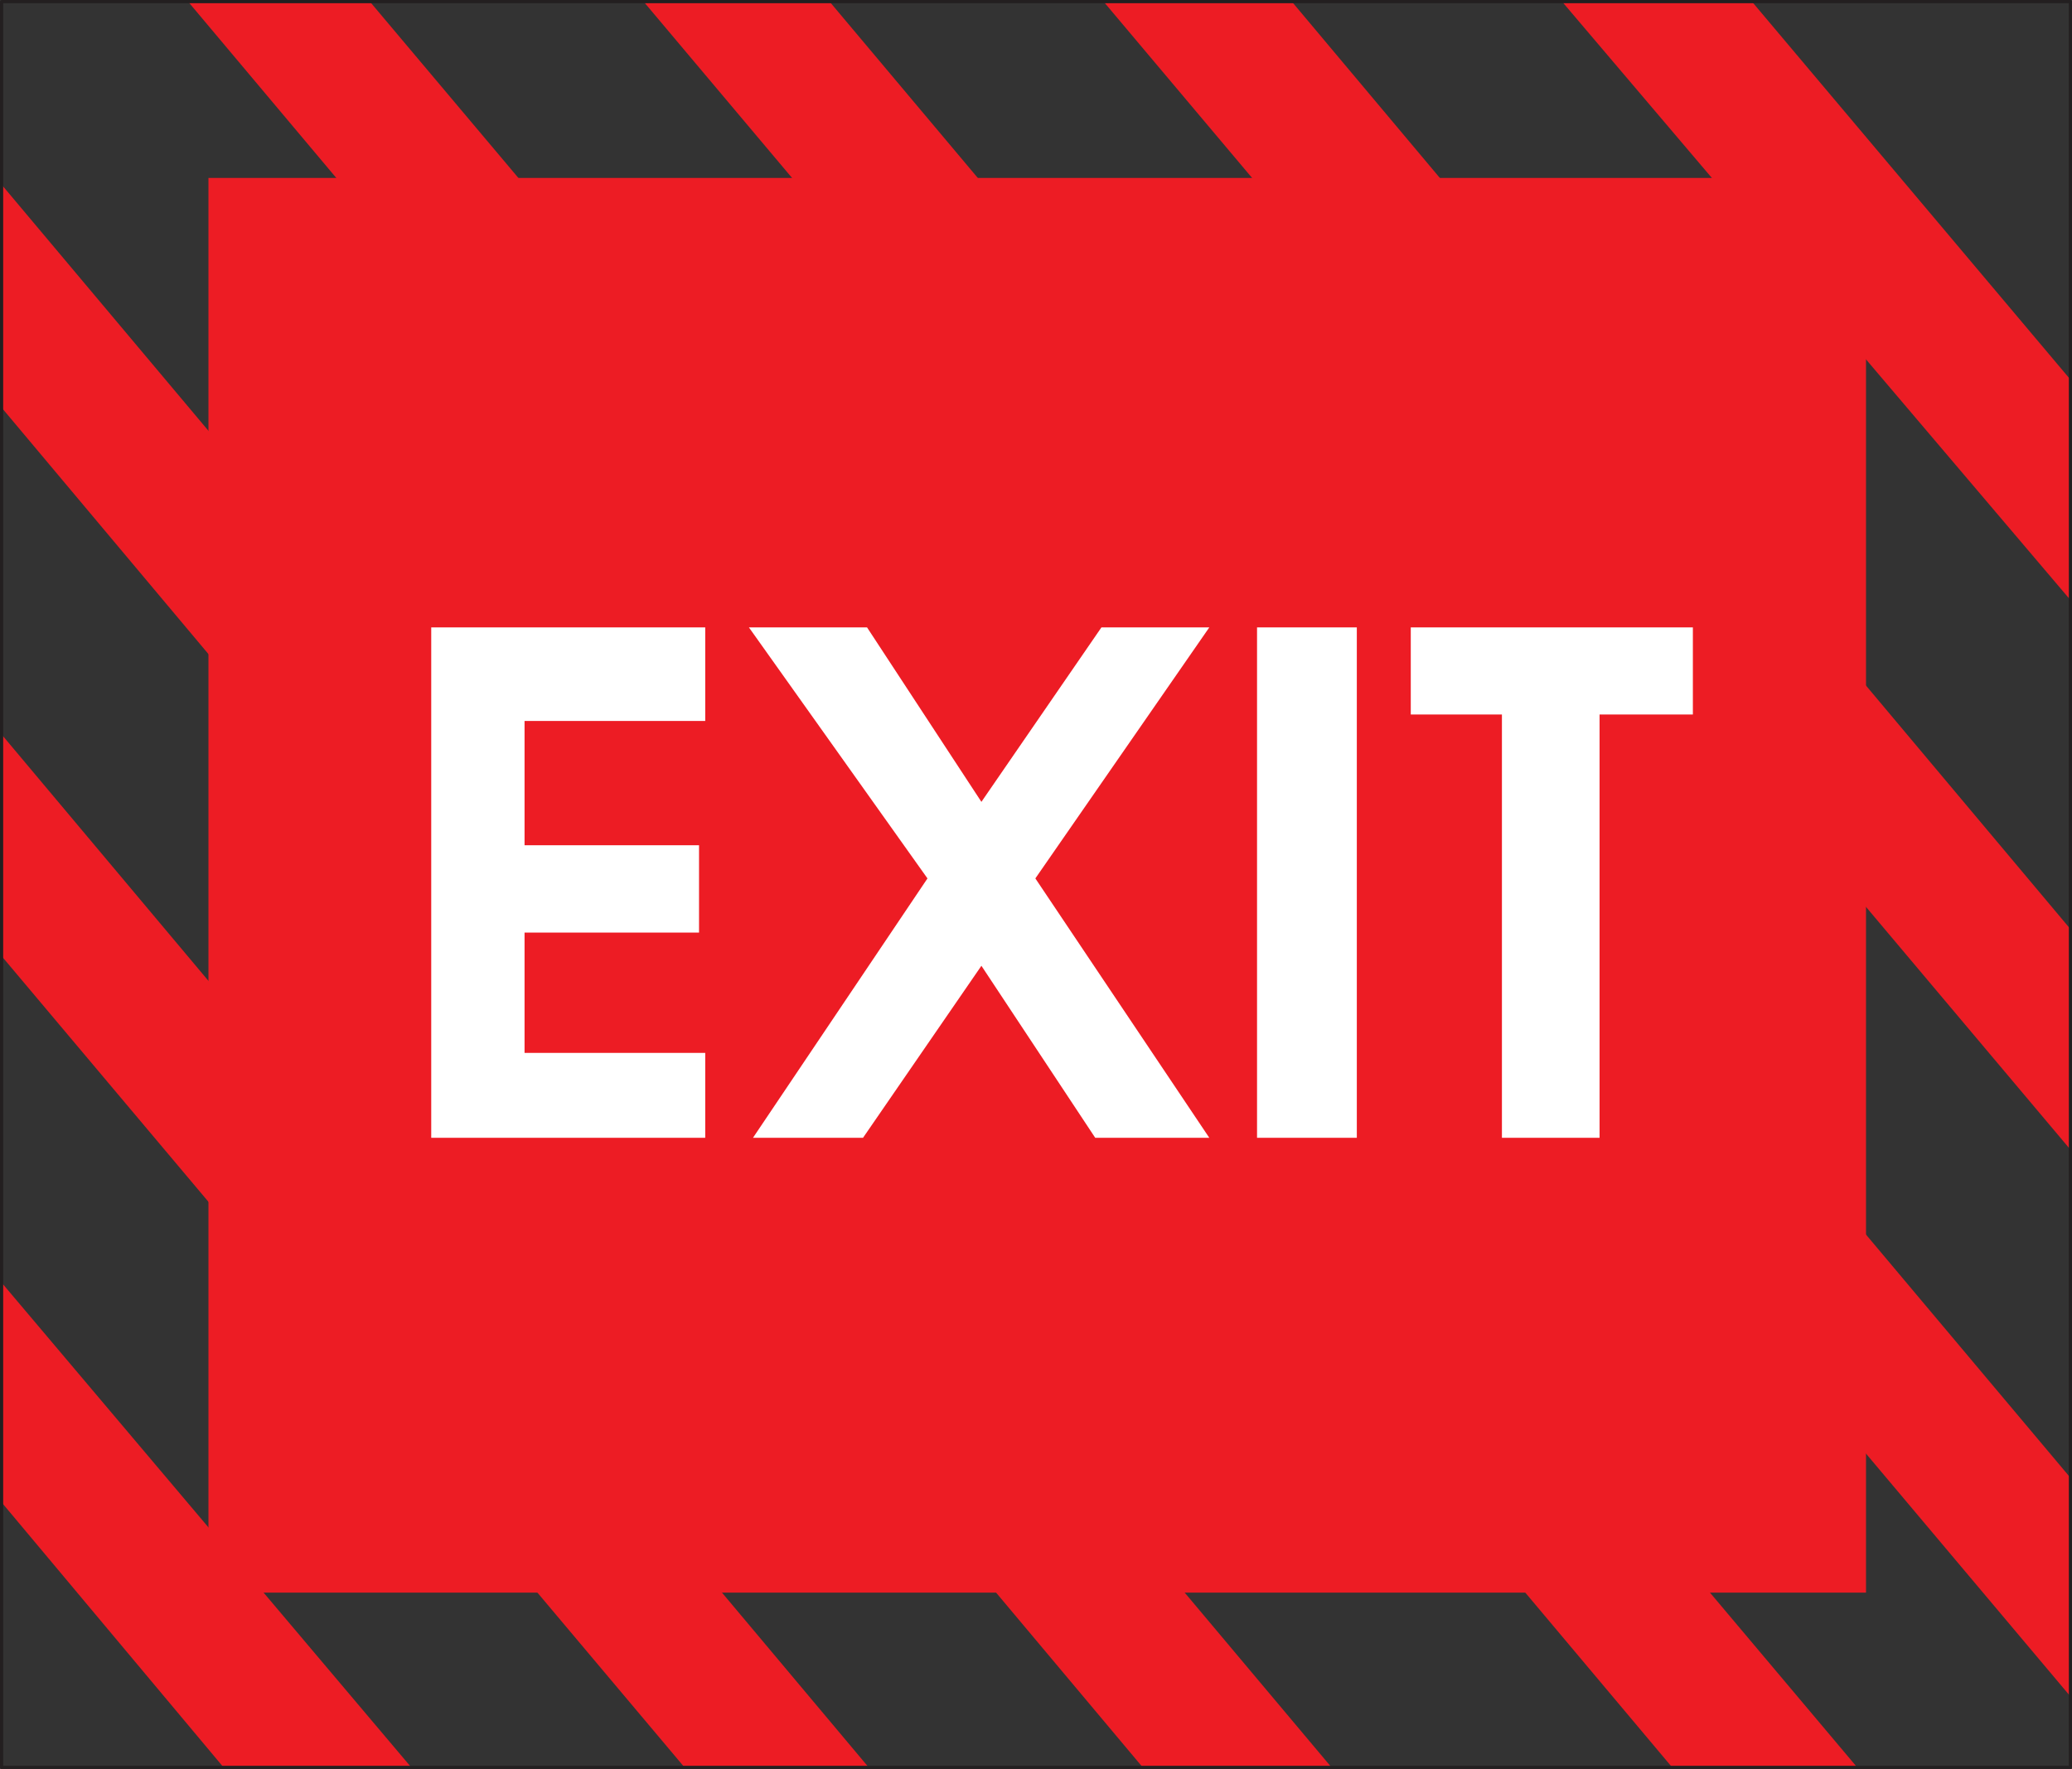 <?xml version="1.0" encoding="UTF-8" standalone="no"?>
<!-- Created with Inkscape (http://www.inkscape.org/) -->

<svg
   xmlns:dc="http://purl.org/dc/elements/1.1/"
   xmlns:cc="http://creativecommons.org/ns#"
   xmlns:rdf="http://www.w3.org/1999/02/22-rdf-syntax-ns#"
   xmlns:svg="http://www.w3.org/2000/svg"
   xmlns="http://www.w3.org/2000/svg"
   xmlns:sodipodi="http://sodipodi.sourceforge.net/DTD/sodipodi-0.dtd"
   xmlns:inkscape="http://www.inkscape.org/namespaces/inkscape"
   id="svg5205"
   version="1.1"
   inkscape:version="0.48.1 "
   width="309.637"
   height="264.425"
   xml:space="preserve"
   sodipodi:docname="exit44.pdf"><rect width="100%" height="100%" fill="#333333" stroke="none"/><defs
     id="defs5209" /><sodipodi:namedview
     pagecolor="#ffffff"
     bordercolor="#666666"
     borderopacity="1"
     objecttolerance="10"
     gridtolerance="10"
     guidetolerance="10"
     inkscape:pageopacity="0"
     inkscape:pageshadow="2"
     inkscape:window-width="640"
     inkscape:window-height="480"
     id="namedview5207"
     showgrid="false"
     inkscape:zoom="1.1005011"
     inkscape:cx="154.81876"
     inkscape:cy="132.21249"
     inkscape:window-x="596"
     inkscape:window-y="99"
     inkscape:window-maximized="0"
     inkscape:current-layer="g5213" /><g
     id="g5213"
     inkscape:groupmode="layer"
     inkscape:label="exit44"
     transform="matrix(1.25,0,0,-1.25,0,264.425)"><g
       id="g5215"
       transform="scale(0.24,0.24)"><path
         d="m 872.691,880.613 -94.578,0 252.837,-297.707 0.4,109.36 -158.659,188.347 0,0 z m -229.195,0 -93.766,0 481.62,-572.035 0,109.895 -387.854,462.14 0,0 z m -230.262,0 -92.296,-0.402 710.412,-844.086 0,108.953 -618.116,735.535 0,0 z m -228.656,-0.402 -90.547,0 739.032,-879.547 92.16,0 -740.645,879.547 0,0 z M 0.934,789.262 l 0,-111.106 L 569.34,0.664 l 94.043,0 L 0.934,789.262 l 0,0 z m -0.141,-273.793 0,-110.43 L 340.98,0.793 l 91.731,0 L 0.793,515.469 z m 0,-273.133 0,-109.481 L 111.359,0.793 l 93.508,0 L 0.793,242.336"
         style="fill:#ed1c24;fill-opacity:1;fill-rule:evenodd;stroke:none"
         id="path5217" /><path
         d="m 929.516,792.754 c 0,-234.969 0,-469.938 0,-704.902 -275.133,0 -550.539,0 -825.68,0 0,234.964 0,469.933 0,704.902 275.141,0 550.547,0 825.68,0 l 0,0"
         style="fill:#ed1c24;fill-opacity:1;fill-rule:evenodd;stroke:none"
         id="path5219" /><path
         d="m 702.746,525.41 0,43.391 140.524,0 0,-43.391 -46.481,0 0,-210.922 -48.637,0 0,210.922 -45.406,0 0,0 z m -76.578,43.391 49.707,0 0,-254.313 -49.707,0 0,254.313 z M 462,443.73 l -88.937,125.071 58.839,0 56.965,-86.922 59.785,86.922 53.735,0 -86.649,-125.071 86.649,-129.242 -56.824,0 -56.696,85.711 -58.976,-85.711 -54.813,0 86.922,129.242 0,0 z m -247.191,125.071 136.488,0 0,-46.617 -90.004,0 0,-61.934 86.918,0 0,-43.523 -86.918,0 0,-59.922 90.004,0 0,-42.317 -136.488,0 0,254.313"
         style="fill:#ffffff;fill-opacity:1;fill-rule:evenodd;stroke:none"
         id="path5221" /><path
         d="m 1031.35,880.613 0,-879.82 -1030.557,0 0,879.82 1030.557,0 0,0 z"
         style="fill:none;stroke:#231f20;stroke-opacity:1;stroke-width:1.587;stroke-linecap:round;stroke-linejoin:round;stroke-miterlimit:2.613;stroke-dasharray:none"
         id="path5223" /></g></g></svg>